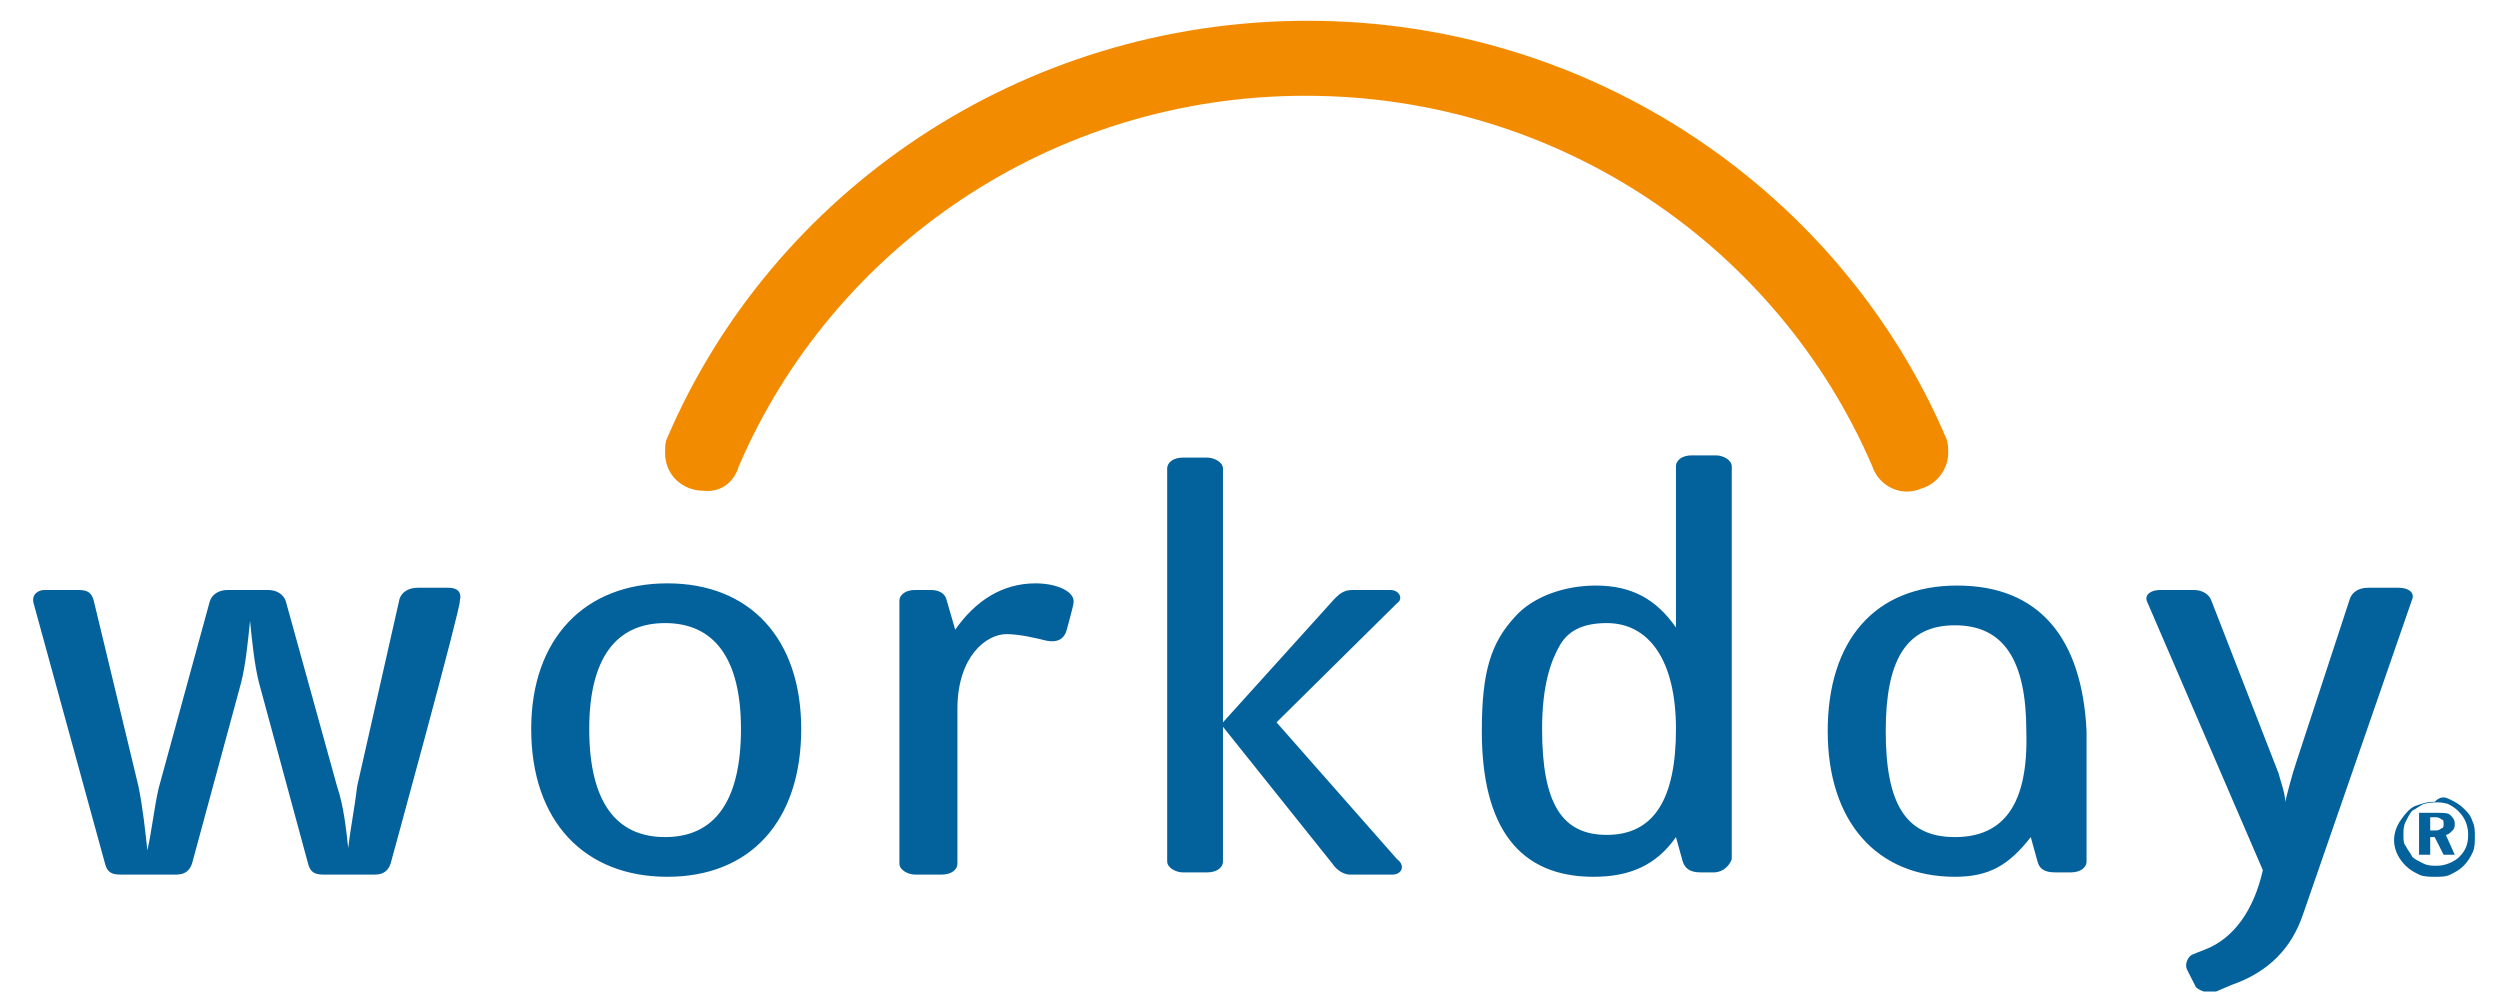 <svg width="85" height="34" viewBox="0 0 85 34" fill="none" xmlns="http://www.w3.org/2000/svg">
<g clip-path="url(#clip0_12816_5650)">
<path d="M25.117 15.859C28.304 8.432 35.739 3.256 44.388 3.256C53.038 3.256 60.473 8.432 63.66 15.859C63.887 16.534 64.646 16.909 65.329 16.609C65.86 16.459 66.239 15.934 66.239 15.409C66.239 15.258 66.239 15.033 66.163 14.883C62.597 6.557 54.176 0.706 44.464 0.706C34.677 0.706 26.255 6.557 22.689 14.883C22.613 15.033 22.613 15.184 22.613 15.409C22.613 16.159 23.22 16.684 23.903 16.684C24.51 16.759 24.965 16.384 25.117 15.859Z" fill="#F38B00"/>
<path d="M13.281 29.361C13.205 29.586 13.054 29.736 12.75 29.736H11.005C10.702 29.736 10.55 29.661 10.474 29.361L8.805 23.21C8.653 22.61 8.577 21.86 8.501 21.11C8.425 21.86 8.35 22.61 8.198 23.21L6.529 29.361C6.453 29.586 6.301 29.736 5.998 29.736H4.101C3.797 29.736 3.646 29.661 3.57 29.361L1.142 20.509C1.066 20.209 1.294 20.059 1.521 20.059H2.659C2.963 20.059 3.114 20.134 3.19 20.434L4.708 26.736C4.86 27.486 4.935 28.236 5.011 28.911C5.163 28.236 5.239 27.486 5.391 26.811L7.136 20.434C7.212 20.209 7.439 20.059 7.743 20.059H9.108C9.412 20.059 9.639 20.209 9.715 20.434L11.46 26.736C11.688 27.411 11.764 28.161 11.84 28.836C11.915 28.161 12.067 27.411 12.143 26.736L13.585 20.359C13.661 20.134 13.888 19.984 14.192 19.984H15.254C15.557 19.984 15.709 20.134 15.633 20.434C15.709 20.509 13.281 29.361 13.281 29.361ZM22.689 29.811C19.882 29.811 18.061 27.936 18.061 24.785C18.061 21.71 19.882 19.834 22.689 19.834C25.496 19.834 27.241 21.71 27.241 24.785C27.241 27.936 25.496 29.811 22.689 29.811ZM22.613 21.185C20.944 21.185 20.034 22.385 20.034 24.785C20.034 27.261 20.944 28.461 22.613 28.461C24.282 28.461 25.193 27.261 25.193 24.785C25.193 22.385 24.282 21.185 22.613 21.185ZM36.27 21.41C36.194 21.71 35.967 21.86 35.587 21.785C35.284 21.71 34.677 21.56 34.222 21.56C33.539 21.56 32.552 22.31 32.552 24.11V29.361C32.552 29.586 32.325 29.736 32.021 29.736H31.111C30.883 29.736 30.58 29.586 30.58 29.361V20.434C30.58 20.209 30.807 20.059 31.111 20.059H31.642C31.87 20.059 32.097 20.134 32.173 20.359L32.477 21.41C33.159 20.434 34.07 19.834 35.208 19.834C35.967 19.834 36.574 20.134 36.498 20.509C36.498 20.584 36.27 21.41 36.27 21.41ZM58.273 29.661H57.818C57.438 29.661 57.286 29.511 57.211 29.286L56.983 28.461C56.3 29.436 55.39 29.811 54.176 29.811C51.672 29.811 50.382 28.161 50.382 24.86C50.382 22.835 50.686 21.86 51.52 20.959C52.127 20.284 53.189 19.909 54.252 19.909C55.465 19.909 56.3 20.359 56.983 21.335V15.859C56.983 15.633 57.211 15.483 57.514 15.483H58.349C58.576 15.483 58.88 15.633 58.88 15.859V29.211C58.804 29.436 58.576 29.661 58.273 29.661ZM54.631 21.185C53.872 21.185 53.341 21.41 53.038 21.935C52.734 22.46 52.431 23.285 52.431 24.785C52.431 27.336 53.114 28.386 54.631 28.386C56.224 28.386 56.983 27.186 56.983 24.785C56.983 22.46 56.072 21.185 54.631 21.185ZM47.347 29.736H45.906C45.678 29.736 45.45 29.586 45.299 29.361L41.581 24.71V29.286C41.581 29.511 41.353 29.661 41.05 29.661H40.215C39.988 29.661 39.684 29.511 39.684 29.286V15.934C39.684 15.709 39.912 15.559 40.215 15.559H41.05C41.278 15.559 41.581 15.709 41.581 15.934V24.56L45.375 20.359C45.526 20.209 45.678 20.059 45.982 20.059H47.271C47.575 20.059 47.727 20.359 47.499 20.509L43.402 24.56L47.499 29.211C47.803 29.436 47.651 29.736 47.347 29.736ZM72.992 20.434C72.916 20.209 73.143 20.059 73.447 20.059H74.585C74.888 20.059 75.116 20.209 75.192 20.434L77.468 26.285C77.544 26.585 77.696 26.961 77.696 27.261C77.772 26.961 77.923 26.36 78.075 25.91L79.896 20.359C79.972 20.134 80.199 19.984 80.503 19.984H81.565C81.869 19.984 82.096 20.134 82.02 20.359L78.303 31.086C77.923 32.212 77.165 33.037 75.875 33.487L75.344 33.712C75.116 33.787 74.813 33.712 74.661 33.562L74.357 32.962C74.281 32.812 74.357 32.512 74.585 32.437L74.964 32.287C75.951 31.912 76.633 30.936 76.937 29.586L72.992 20.434ZM66.543 19.909C63.735 19.909 62.142 21.785 62.142 24.86C62.142 27.936 63.811 29.811 66.467 29.811C67.605 29.811 68.288 29.436 69.046 28.461L69.274 29.286C69.35 29.586 69.578 29.661 69.881 29.661H70.412C70.716 29.661 70.943 29.511 70.943 29.286V24.86C70.791 21.71 69.35 19.909 66.543 19.909ZM66.467 28.461C64.798 28.461 64.115 27.336 64.115 24.86C64.115 22.46 64.798 21.26 66.467 21.26C68.136 21.26 68.895 22.46 68.895 24.86C68.971 27.336 68.136 28.461 66.467 28.461ZM83.31 27.186C83.462 27.261 83.614 27.336 83.765 27.486C83.917 27.636 83.993 27.711 84.069 27.936C84.145 28.086 84.145 28.236 84.145 28.461C84.145 28.611 84.145 28.836 84.069 28.986C83.993 29.136 83.917 29.286 83.765 29.436C83.614 29.586 83.462 29.661 83.31 29.736C83.158 29.811 83.007 29.811 82.779 29.811C82.627 29.811 82.4 29.811 82.248 29.736C82.096 29.661 81.945 29.586 81.793 29.436C81.338 28.986 81.262 28.386 81.641 27.861C81.793 27.636 81.945 27.486 82.096 27.411C82.324 27.336 82.476 27.261 82.779 27.261C83.007 27.036 83.158 27.111 83.31 27.186ZM82.4 27.336C82.248 27.411 82.172 27.486 82.02 27.561C81.945 27.636 81.869 27.786 81.793 27.936C81.717 28.086 81.717 28.236 81.717 28.386C81.717 28.536 81.717 28.686 81.793 28.761C81.869 28.911 81.945 28.986 82.02 29.136C82.096 29.211 82.248 29.286 82.4 29.361C82.551 29.436 82.703 29.436 82.855 29.436C83.158 29.436 83.462 29.286 83.614 29.136C83.841 28.911 83.917 28.686 83.917 28.386C83.917 27.936 83.689 27.561 83.234 27.336C83.007 27.261 82.703 27.261 82.4 27.336ZM82.855 27.636C83.082 27.636 83.234 27.636 83.31 27.711C83.386 27.786 83.462 27.861 83.462 28.011C83.462 28.086 83.462 28.161 83.386 28.236C83.31 28.311 83.234 28.386 83.158 28.386L83.462 29.061H83.082L82.779 28.461H82.627V29.061H82.248V27.636H82.855ZM82.627 28.236H82.779C82.855 28.236 82.931 28.236 83.007 28.161C83.082 28.161 83.082 28.086 83.082 28.011C83.082 27.936 83.082 27.861 83.007 27.861C82.931 27.786 82.855 27.786 82.779 27.786H82.627V28.236Z" fill="#03619C"/>
</g>
<defs>
<clipPath id="clip0_12816_5650">
<rect width="83.458" height="33.006" fill="white" transform="translate(0.914 0.706)"/>
</clipPath>
</defs>
</svg>

